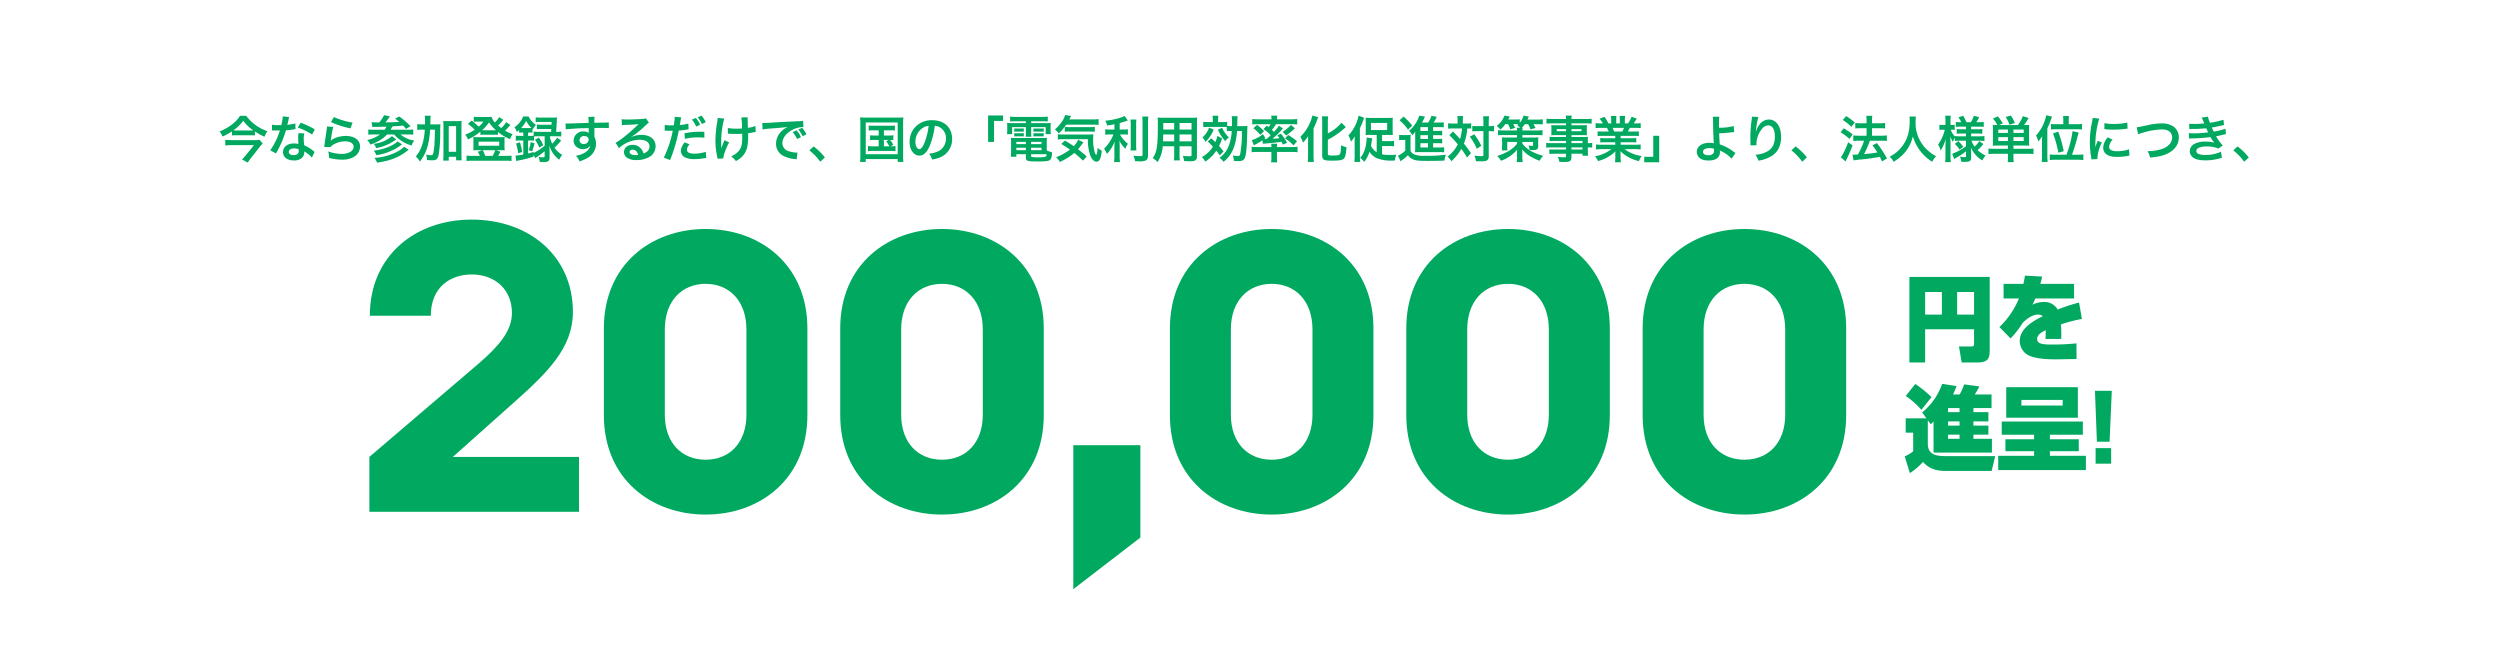 <svg xmlns="http://www.w3.org/2000/svg" width="1000" height="259" viewBox="0 0 1000 259">
  <g id="txt_present" transform="translate(-3302 -1895)">
    <rect id="長方形_5429" data-name="長方形 5429" width="1000" height="259" transform="translate(3302 1895)" fill="#fff" opacity="0"/>
    <g id="グループ_11262" data-name="グループ 11262" transform="translate(3064.065)">
      <path id="パス_12736" data-name="パス 12736" d="M91.92,0V-21.948H41.458l24.2-21.573C79.164-55.527,89.481-65.469,89.481-79.914c0-22.323-17.446-36.956-40.52-36.956-22.511,0-40.707,14.445-40.707,38.456H32.641c0-11.631,8.066-16.508,16.32-16.508,9.755,0,16.133,6.378,16.133,15.383,0,7.128-5.065,13.131-13.319,20.26L8.066-21.948V0Z" transform="translate(377.616 2099.709)" fill="#00a95f"/>
      <path id="パス_12737" data-name="パス 12737" d="M91.732-38.644v-34.7c0-25.512-18.947-39.769-40.707-39.769S10.318-98.861,10.318-73.348v34.7c0,25.512,18.947,39.769,40.707,39.769S91.732-13.131,91.732-38.644Zm-24.387-.188c0,11.255-6.753,18.009-16.32,18.009S34.7-27.576,34.7-38.831V-72.973c0-11.255,6.753-18.2,16.32-18.2s16.32,6.941,16.32,18.2Z" transform="translate(469.16 2099.709)" fill="#00a95f"/>
      <path id="パス_12738" data-name="パス 12738" d="M91.732-38.644v-34.7c0-25.512-18.947-39.769-40.707-39.769S10.318-98.861,10.318-73.348v34.7c0,25.512,18.947,39.769,40.707,39.769S91.732-13.131,91.732-38.644Zm-24.387-.188c0,11.255-6.753,18.009-16.32,18.009S34.7-27.576,34.7-38.831V-72.973c0-11.255,6.753-18.2,16.32-18.2s16.32,6.941,16.32,18.2Z" transform="translate(563.707 2099.709)" fill="#00a95f"/>
      <path id="パス_12739" data-name="パス 12739" d="M39.582,10.318V-26.638H12.756V30.953Z" transform="translate(654.501 2099.709)" fill="#00a95f"/>
      <path id="パス_12740" data-name="パス 12740" d="M91.732-38.644v-34.7c0-25.512-18.947-39.769-40.707-39.769S10.318-98.861,10.318-73.348v34.7c0,25.512,18.947,39.769,40.707,39.769S91.732-13.131,91.732-38.644Zm-24.387-.188c0,11.255-6.753,18.009-16.32,18.009S34.7-27.576,34.7-38.831V-72.973c0-11.255,6.753-18.2,16.32-18.2s16.32,6.941,16.32,18.2Z" transform="translate(695.583 2099.709)" fill="#00a95f"/>
      <path id="パス_12741" data-name="パス 12741" d="M91.732-38.644v-34.7c0-25.512-18.947-39.769-40.707-39.769S10.318-98.861,10.318-73.348v34.7c0,25.512,18.947,39.769,40.707,39.769S91.732-13.131,91.732-38.644Zm-24.387-.188c0,11.255-6.753,18.009-16.32,18.009S34.7-27.576,34.7-38.831V-72.973c0-11.255,6.753-18.2,16.32-18.2s16.32,6.941,16.32,18.2Z" transform="translate(790.13 2099.709)" fill="#00a95f"/>
      <path id="パス_12742" data-name="パス 12742" d="M91.732-38.644v-34.7c0-25.512-18.947-39.769-40.707-39.769S10.318-98.861,10.318-73.348v34.7c0,25.512,18.947,39.769,40.707,39.769S91.732-13.131,91.732-38.644Zm-24.387-.188c0,11.255-6.753,18.009-16.32,18.009S34.7-27.576,34.7-38.831V-72.973c0-11.255,6.753-18.2,16.32-18.2s16.32,6.941,16.32,18.2Z" transform="translate(884.676 2099.709)" fill="#00a95f"/>
      <path id="パス_12743" data-name="パス 12743" d="M28.305-4.07c0,.629,0,1.184-1.11,1.184H22.274l1.073,6.4h6.179c4.588,0,5.032-1.887,5.032-4.847V-30.71H2.442V3.515h6.29V-9.768H28.305ZM8.732-24.679h6.7v9.028h-6.7Zm12.8,0h6.771v9.028H21.534Zm27.121-6.549c-.185,1.258-.333,2.109-.592,3.293H40.108v5.846H46.25a32.973,32.973,0,0,1-7.807,11.433L42.92-6.105a36.917,36.917,0,0,0,4.847-6.253c.925-.888,3.367-3.293,6.179-3.293a2.993,2.993,0,0,1,1.887.629c-3.663,1.85-9.25,4.81-9.25,9.953A6.468,6.468,0,0,0,50.8.962c2.22.851,5.328,1.295,10.175,1.295.592,0,5.291-.074,8.325-.148l-.037-6.253a87.626,87.626,0,0,1-9.361.481c-3.774,0-6.364-.111-6.364-2.183,0-1.813,1.961-2.849,3.441-3.552-.037,2.294-.037,2.664-.111,3.478h6.29c.037-.555.037-1.11.037-1.887,0-.629,0-2.183-.148-3.922a62.8,62.8,0,0,1,8.4-2.183L70.3-20.461a67.185,67.185,0,0,0-8.547,2.812,6.04,6.04,0,0,0-5.7-3.034,10.186,10.186,0,0,0-4.44,1.11A15.221,15.221,0,0,0,52.8-22.089H68.3v-5.846H54.8a23.976,23.976,0,0,0,.74-2.923Z" transform="translate(999.254 2036.48)" fill="#00a95f"/>
      <path id="パス_12744" data-name="パス 12744" d="M12.1-4.44H35.446V-9.953h-7.4v-1.665H34.04v-3.626H28.046v-1.665H34.04v-3.7H28.046v-1.628H35.3v-5.439H28.564a26.041,26.041,0,0,0,1.85-3.256l-6.068-.777a23.863,23.863,0,0,1-1.813,4.033H19.906c.666-1.443,1.073-2.516,1.406-3.367l-5.772-.888A25.667,25.667,0,0,1,7.548-20.5l1.7,2.368H.962V-12.4h3v7.437a13.958,13.958,0,0,1-3.4,2.035l2.072,6.7A26.681,26.681,0,0,0,7.881-.7c1.258,1.332,3.4,3.589,8.843,3.589H35.335l1.443-5.92H16.835c-3.7,0-7.03-.592-7.03-4.958v-9.4l1.147,1.628c.444-.37.925-.851,1.147-1.073ZM22.5-16.909v1.665H17.908v-1.665Zm0-5.328v1.628H17.908v-1.628Zm0,10.619v1.665H17.908v-1.665ZM.962-27.084a32.746,32.746,0,0,1,6.29,5.55l4.033-5.106A48.461,48.461,0,0,0,4.81-31.894Zm38.406,15.5h12.95v1.813H40.848V-5h11.47v1.85H37.962v5.7H73.038v-5.7H58.645V-5H70.189V-9.768H58.645v-1.813H71.817v-5.291H39.368ZM41.181-30.6v12.21H69.819V-30.6Zm22.57,5.106v2.22h-16.5v-2.22Zm12.913-3.663.777,20.387H82.51L83.4-29.156Zm.259,22.94V0h6.216V-6.216Z" transform="translate(999.254 2080.473)" fill="#00a95f"/>
    </g>
    <path id="パス_13116" data-name="パス 13116" d="M-398.04-10.56a26.864,26.864,0,0,0,3.84,2.12,7.413,7.413,0,0,1,1.18-2.22,17.414,17.414,0,0,1-8.5-6.16H-404a11.777,11.777,0,0,1-2.94,3.24,19.258,19.258,0,0,1-5.24,3.02A7.194,7.194,0,0,1-411-8.52a25.338,25.338,0,0,0,3.78-2.06v1.62a16.307,16.307,0,0,1,1.86-.08h5.38a18.579,18.579,0,0,1,1.94.08Zm-7.44-.4a10.308,10.308,0,0,1-1.16-.04,17.539,17.539,0,0,0,3.94-3.82,16.823,16.823,0,0,0,4.02,3.84c-.3.02-.66.02-1.18.02Zm9.3,3.76a11.524,11.524,0,0,1-2.08.1h-9.12a24.938,24.938,0,0,1-2.5-.12v2.26c.86-.08,1.66-.12,2.48-.12h9l-3.28,4.04A16.479,16.479,0,0,1-403.2.62l2.28,1.28c.36-.56.74-1.08,1.28-1.78l3.84-4.9c.42-.48.74-.86.9-1Zm11.62-8.24.08-.36c.06-.2.08-.28.16-.52l-2.56-.26a19.508,19.508,0,0,1-.6,3.48c-.38.02-.74.02-1.02.02a13.887,13.887,0,0,1-2.7-.18v2.28c.26.02,1.64.04,1.84.04.32,0,.5,0,1.3-.02a27.306,27.306,0,0,1-3.84,7.92l2.3,1.28c.04-.08.1-.18.14-.28a40.472,40.472,0,0,0,3.84-8.98q1.59-.12,3.18-.36l.44-.08.2-.02-.06-2.3a18.853,18.853,0,0,1-3.2.56c.2-.82.32-1.3.42-1.76Zm10.48,4.06a31.621,31.621,0,0,0-5.64-2.68l-1.2,1.94a25.711,25.711,0,0,1,5.76,2.8Zm-.08,9.02-.16-.14a14.275,14.275,0,0,0-4-2.52,21.514,21.514,0,0,1-.18-2.76,7.311,7.311,0,0,1,.24-2l-2.32-.12a10.609,10.609,0,0,0-.16,2.02c0,.64.04,1.4.1,2.3a9.892,9.892,0,0,0-1.84-.18c-2.54,0-4.32,1.42-4.32,3.44,0,2.04,1.7,3.36,4.34,3.36a4.6,4.6,0,0,0,3.34-1.12,3.267,3.267,0,0,0,.84-2.1,3.746,3.746,0,0,0-.02-.42,11.908,11.908,0,0,1,3.04,2.48Zm-6.4-1.1a5.214,5.214,0,0,1,.06.68c0,1.12-.68,1.68-2.02,1.68-1.24,0-1.96-.48-1.96-1.3,0-.84.84-1.38,2.12-1.38A4.968,4.968,0,0,1-380.56-3.46ZM-367.6-14.3a35.834,35.834,0,0,0,7.8,2.5l.82-2.3a30.363,30.363,0,0,1-7.46-2.22Zm-1.6,1.76a9.525,9.525,0,0,1-.12,1.16c-.34,2.26-.46,3.1-.84,5.82q-.06.51-.12.9l-.04.3,2.52.08a3.874,3.874,0,0,1,.9-.86,9.053,9.053,0,0,1,4.98-1.46c2.08,0,3.36.82,3.36,2.14,0,1.7-1.96,2.88-4.76,2.88a16.146,16.146,0,0,1-5.38-1A9.521,9.521,0,0,1-368.4,0a18.3,18.3,0,0,0,5.1.7,8.64,8.64,0,0,0,5.28-1.36,4.87,4.87,0,0,0,2.06-3.86c0-2.58-2.24-4.24-5.7-4.24-2.36,0-4.86.78-6,1.9l-.04-.04.02-.1a4.686,4.686,0,0,0,.08-.48,39.854,39.854,0,0,1,.9-4.92Zm18.14.22a8.722,8.722,0,0,1,1.02-.06c1.64-.02,2.64-.04,4.6-.1a6.868,6.868,0,0,1-.68,1.24h-4.2a17.465,17.465,0,0,1-2.36-.12v2.1c.66-.06,1.5-.1,2.38-.1h2.3a13.349,13.349,0,0,1-5.14,2.24,5.2,5.2,0,0,1,1.28,1.78,15.442,15.442,0,0,0,6.72-4.02h2.78a14.3,14.3,0,0,0,7,4.42,5.329,5.329,0,0,1,1.1-1.96,11.213,11.213,0,0,1-5.54-2.46h2.76a22.785,22.785,0,0,1,2.34.1v-2.1a16.23,16.23,0,0,1-2.38.12h-6.68c.3-.52.46-.84.7-1.34,2.38-.14,3.08-.2,4.28-.34.1.12.2.22.3.32.26.3.54.6.9,1.02l1.78-1.08a30.947,30.947,0,0,0-4.5-3.9l-1.66.88c.8.6,1.04.78,1.68,1.28-1.52.12-2.68.16-5.56.22.48-.56,1.16-1.46,1.62-2.14a2.934,2.934,0,0,1,.2-.26l-2.36-.5a12.746,12.746,0,0,1-1.94,2.92c-1.34-.02-2.6-.06-3.04-.12Zm12.7,7.86a9.065,9.065,0,0,1-2,1.58A22.345,22.345,0,0,1-350.22,0a5.768,5.768,0,0,1,1.02,1.92c5.6-.82,8.94-2.18,12.66-5.18Zm-4.86-4.22a13.5,13.5,0,0,1-7.32,3.06,4.228,4.228,0,0,1,.98,1.72,19.3,19.3,0,0,0,5.16-1.7,27.275,27.275,0,0,0,2.9-1.78Zm2.24,2.08c-1.6,1.72-5.84,3.36-9.56,3.72a4.878,4.878,0,0,1,1.06,1.8A21.422,21.422,0,0,0-339.2-5.4Zm13.1-6.78.06-1.6v-.54a6.905,6.905,0,0,1,.12-1.32h-2.4a11.344,11.344,0,0,1,.12,2.22c0,.54,0,.74-.02,1.24h-.9a14.7,14.7,0,0,1-2.2-.12v2.34a14.022,14.022,0,0,1,2.02-.12h1c-.28,4.78-1.46,8.28-3.6,10.72a9.782,9.782,0,0,1,1.64,2.04c2.54-3.22,3.74-6.96,4.08-12.76h1.92c-.04,3-.04,3-.14,4.9a24.281,24.281,0,0,1-.52,4.56c-.18.62-.34.76-.9.76a10.307,10.307,0,0,1-1.96-.24A6.761,6.761,0,0,1-329.2.84a18.6,18.6,0,0,0,2.12.14c1.62,0,2.2-.52,2.56-2.28a52.346,52.346,0,0,0,.6-8.9c.02-2.34.04-2.6.1-3.26a21.922,21.922,0,0,1-2.24.08ZM-320.5-.42h2.94V1h2.26a16.782,16.782,0,0,1-.12-2.22V-12.68a15.854,15.854,0,0,1,.1-2.1,11.531,11.531,0,0,1-1.8.1h-3.8a12.009,12.009,0,0,1-1.8-.1,15.848,15.848,0,0,1,.1,2.1V-1.2a18.813,18.813,0,0,1-.12,2.3h2.24Zm0-12.26h2.94V-2.42h-2.94Zm24.46-.28a1.8,1.8,0,0,0,.18-.2l-1.66-1.12a11.211,11.211,0,0,1-1.98,2.36c-.48-.36-.8-.62-1.24-1a20.2,20.2,0,0,0,2.06-2.3l-1.66-1.1a10.279,10.279,0,0,1-1.68,2.16,4.928,4.928,0,0,1-1.34-2.26,11.174,11.174,0,0,1-1.72.08h-3.76a9,9,0,0,1-1.66-.1v2.02a8.9,8.9,0,0,1,1.22-.08h2.64a9.415,9.415,0,0,1-1.9,2.02,24.972,24.972,0,0,0-2.8-2.44l-1.48,1.32a18.352,18.352,0,0,1,2.68,2.34,17.947,17.947,0,0,1-3.76,1.98,6.807,6.807,0,0,1,1.08,1.9,21.882,21.882,0,0,0,4.98-3.1v1.3a7.537,7.537,0,0,1,1.26-.08h4.42a7.672,7.672,0,0,1,1.34.08v-1.18a19.559,19.559,0,0,0,4.84,2.9,6.525,6.525,0,0,1,1.04-2,19.738,19.738,0,0,1-3.04-1.42,22.713,22.713,0,0,0,1.76-1.86Zm-11.12,1.92a16.808,16.808,0,0,0,2.76-3.14,17.041,17.041,0,0,0,2.76,3.14h-5.52ZM-311.44-.8a12.717,12.717,0,0,1-1.94-.1V1.26a14.819,14.819,0,0,1,2.08-.1h13.84a14.647,14.647,0,0,1,2.08.1V-.9a13.008,13.008,0,0,1-1.96.1h-3.42l.08-.1.14-.26.38-.72a6.248,6.248,0,0,0,.32-.58l-1.66-.6h1.94a13.142,13.142,0,0,1,1.44.06,9.8,9.8,0,0,1-.08-1.46V-7a8.765,8.765,0,0,1,.08-1.34,11.315,11.315,0,0,1-1.56.08h-9.44a12.411,12.411,0,0,1-1.58-.08,9.947,9.947,0,0,1,.08,1.36v2.52A11.484,11.484,0,0,1-310.7-3a13.142,13.142,0,0,1,1.44-.06h2.14l-1.76.64a8.119,8.119,0,0,1,.82,1.62Zm5.54,0a18.584,18.584,0,0,0-1-2.26h5A13.174,13.174,0,0,1-302.92-.8Zm-2.66-5.68h8.24v1.62h-8.24Zm21.4,3.86a20.038,20.038,0,0,0,.96-3.2l-1.52-.5a14.941,14.941,0,0,1-.8,3.26Zm1.14-4.64a14.315,14.315,0,0,1,1.76,3.18l1.54-1.02a13.8,13.8,0,0,0-1.74-2.98Zm-4.66-2.86v1.34h-1.02a16.991,16.991,0,0,1-1.98-.1v2.04a16.36,16.36,0,0,1,1.96-.1h1.04v5.6a16.492,16.492,0,0,1-3.12.42l.3,2.2c.34-.1.54-.16.74-.2l.84-.16A40.411,40.411,0,0,0-286.56-.5v-.8l.64,1.42a2.859,2.859,0,0,1,.4-.28,31.051,31.051,0,0,0,3.38-2.48v1.9c0,.44-.14.52-.9.52a7.355,7.355,0,0,1-1.54-.2,6.143,6.143,0,0,1,.46,2.02c.74.06,1.3.08,1.78.08,1.6,0,2.18-.48,2.18-1.82V-2.7q-.06-1.5-.12-2.22A11.341,11.341,0,0,0-276.32.76a8.879,8.879,0,0,1,1.2-1.96,9.674,9.674,0,0,1-3.08-2.88,25.475,25.475,0,0,0,2.66-2.84l-1.64-1.16a9.569,9.569,0,0,1-1.94,2.4,9.767,9.767,0,0,1-.96-2.96h2.68a17.321,17.321,0,0,1,1.9.1v-1.98a12.371,12.371,0,0,1-1.92.12h-.12c.06-.76.16-2.48.24-3.84l.02-.76c.02-.34.04-.48.04-.62.02-.18.04-.3.06-.56a14.863,14.863,0,0,1-1.84.08h-4.7a13.764,13.764,0,0,1-2-.1v1.92a16.178,16.178,0,0,1,1.9-.08h4.48l-.04.78-.02.32h-4.04a10.467,10.467,0,0,1-1.82-.1v1.9a13.907,13.907,0,0,1,1.82-.08h3.96c-.02.3-.04.62-.08,1.14h-5.06a13.5,13.5,0,0,1-1.92-.12v1.66a9.221,9.221,0,0,1-1.42.08h-.8v-1.34h.58a6.9,6.9,0,0,1,1.18.06v-1.5l.16.14a9.427,9.427,0,0,1,1.22-1.78,7.829,7.829,0,0,1-2.92-3.36h-2.2a9.326,9.326,0,0,1-3.46,4.32,6.177,6.177,0,0,1,.92,1.9c.46-.38.58-.48.92-.78v1.06a11.365,11.365,0,0,1,1.18-.06Zm8.54,1.48v3.8a20.912,20.912,0,0,1-4.44,2.9v-.42c-1.04.32-1.46.44-2.18.62v-5.2h.8a8.6,8.6,0,0,1,1.56.1V-8.56a14.2,14.2,0,0,1,1.78-.08Zm-9.4-3.28a13.244,13.244,0,0,0,2-2.84,12.71,12.71,0,0,0,2.12,2.82c-.26.02-.38.02-.74.02h-3.38Zm.4,9.58a22.925,22.925,0,0,0-.88-3.88l-1.56.48a20.781,20.781,0,0,1,.84,3.9Zm26.66-7.62a3.3,3.3,0,0,0-2.08-.6,3.682,3.682,0,0,0-3.98,3.64,3.173,3.173,0,0,0,1.38,2.7,3.686,3.686,0,0,0,2.32.72,3.3,3.3,0,0,0,2.94-1.42c-.32,1.98-2.46,3.52-5.72,4.08a6.875,6.875,0,0,1,1.42,2.26,15.093,15.093,0,0,0,3.46-1.54,6.416,6.416,0,0,0,3.14-5.5,6.086,6.086,0,0,0-.64-2.82v-3.5c1.58-.04,1.96-.04,2.46-.04,1.56,0,2.58.04,3.32.1l-.02-2.3c-.7.08-1.18.1-5.78.14a16.125,16.125,0,0,1,.1-2.38l-2.52.02a5.793,5.793,0,0,1,.1,1.16c.02.72.02,1.14.02,1.26-2.22.06-3.14.1-4.84.14-2.8.1-2.8.1-3.4.1a8.364,8.364,0,0,1-.98-.04l.08,2.38a8.722,8.722,0,0,1,.98-.12q.87-.06,1.8-.12c1.58-.12,2.26-.16,3.56-.2,1.26-.02,2.22-.04,2.84-.06v.94c0,.16,0,.4.02.76v.12Zm-1.78,1.24c1.02,0,1.72.56,1.72,1.38a1.822,1.822,0,0,1-1.96,1.8,1.574,1.574,0,0,1-1.7-1.56A1.756,1.756,0,0,1-266.26-8.72Zm18.64.42a9.006,9.006,0,0,0,1.12-.74,39.741,39.741,0,0,0,5.04-4.22,4.151,4.151,0,0,1,1.04-.82l-1.24-1.76a2.947,2.947,0,0,1-1.24.26c-2.04.14-4.28.24-6.08.24a14.815,14.815,0,0,1-2.36-.12l.1,2.4c.38-.06.48-.06.96-.1,3.56-.14,4.16-.18,5.66-.34l.02.02-.36.36c-3.1,3.04-6.98,6.18-8.8,7.08l1.36,2.16a12.323,12.323,0,0,1,8.24-3.36c2.46,0,3.96,1,3.96,2.68a2.664,2.664,0,0,1-1.02,2.08,4.461,4.461,0,0,1-1.36.72,5.379,5.379,0,0,0-.92-1.8,4.3,4.3,0,0,0-3.46-1.64c-2,0-3.44,1.2-3.44,2.86a2.774,2.774,0,0,0,1.1,2.22,6.425,6.425,0,0,0,3.98,1A10.268,10.268,0,0,0-240.6-.18a4.936,4.936,0,0,0,2.84-4.5c0-2.74-2.22-4.5-5.62-4.5a9.822,9.822,0,0,0-4.2.92Zm2.88,7.12a6.74,6.74,0,0,1-1.04.08c-1.5,0-2.38-.46-2.38-1.24,0-.58.46-.94,1.18-.94C-245.86-3.28-245.1-2.56-244.74-1.18ZM-231.36-13a14.216,14.216,0,0,1-2.74-.18l-.04,2.32a3.111,3.111,0,0,1,.4-.02c.14,0,.48.02.78.04.32.02.52.02.62.02l.92-.02h.52A43.017,43.017,0,0,1-234.48-.1l2.52.98a64.578,64.578,0,0,0,3.48-11.8,30.6,30.6,0,0,0,3.28-.4l.46-.08.18-.04-.1-2.28a19.668,19.668,0,0,1-3.42.6c.08-.42.1-.5.2-1.16.06-.38.12-.74.2-1.12a5.749,5.749,0,0,1,.18-.8l-2.64-.22a3.111,3.111,0,0,1,.02.4A21.984,21.984,0,0,1-230.5-13Zm13.08,2.58c-1.3-.02-1.42-.02-1.98-.02a26.693,26.693,0,0,0-5.96.64l.18,2.2a21.691,21.691,0,0,1,5.28-.58,20.82,20.82,0,0,1,2.52.14Zm-7.88,4.2c-1.1,1.52-1.48,2.4-1.48,3.46A2.89,2.89,0,0,0-226.22-.3a8.121,8.121,0,0,0,4.02.8,22.915,22.915,0,0,0,3.72-.32c.52-.08.62-.1.98-.14l-.18-2.46a14.588,14.588,0,0,1-4.54.74c-2,0-3-.52-3-1.54,0-.7.22-1.18,1.04-2.2Zm2.92-9.08a12.058,12.058,0,0,1,1.72,2.78l1.58-.72a10.766,10.766,0,0,0-1.72-2.72Zm5.54,1.04a10.919,10.919,0,0,0-1.7-2.62l-1.5.64a14.071,14.071,0,0,1,1.66,2.7Zm8.84,4.62h.66c1.22.06,1.58.08,2.36.08,1.04,0,2-.02,2.72-.08.02.52.02.8.02,1.28,0,2.94-.36,4.34-1.4,5.6a8.241,8.241,0,0,1-3.06,2.18,7.464,7.464,0,0,1,1.92,1.88,11.1,11.1,0,0,0,2.36-1.68,7.766,7.766,0,0,0,2.16-3.9,21.17,21.17,0,0,0,.38-4.56c0-.32,0-.56-.02-1a17.349,17.349,0,0,0,1.94-.34c.68-.14.8-.16,1.12-.2l-.14-2.38a11.44,11.44,0,0,1-3,.76c-.04-1.3-.06-2.04-.06-2.18-.04-1.1-.04-1.1-.04-1.36a4.234,4.234,0,0,1,.04-.68l-2.56.04a30.718,30.718,0,0,1,.28,4.42c-1.1.08-1.34.08-2.12.08a17.685,17.685,0,0,1-3.56-.26Zm-1.3,2.58a24,24,0,0,0-1.32,3.3v-.76c-.02-.14-.04-1.76-.04-2.16a34.761,34.761,0,0,1,1.22-9.02l-2.64-.26a9.523,9.523,0,0,1-.14,1.48,42.987,42.987,0,0,0-.74,7.58,28.653,28.653,0,0,0,.72,6.5,5.8,5.8,0,0,1,.14.76l2.3-.12c0-1.2,1.04-4.14,2.3-6.42Zm15.2-4.28a25.1,25.1,0,0,1,3.32-.4c3.88-.28,5.12-.4,6.74-.64a8.844,8.844,0,0,0-2.78,2.02,6.964,6.964,0,0,0-1.9,4.7,5.314,5.314,0,0,0,2.86,4.82A11.926,11.926,0,0,0-182.04.48c.38.06.42.06.68.12l.36-2.72c-.2.02-.36.02-.4.02a11.832,11.832,0,0,1-2.98-.52,3.353,3.353,0,0,1-2.66-3.26c0-2.02,1.5-4.02,4.04-5.34a8.944,8.944,0,0,1,3.96-1.08,3.572,3.572,0,0,1,.42.02l-.14-2.54a13.315,13.315,0,0,1-2.3.18c-4.72.22-8.04.4-9.98.52-2.9.18-2.9.18-3.34.18-.22,0-.36,0-.72-.02Zm12.04,1.08a13.254,13.254,0,0,1,1.78,2.74l1.52-.8a10.726,10.726,0,0,0-1.78-2.7Zm5.5.82a11.061,11.061,0,0,0-1.76-2.58l-1.46.72a13.852,13.852,0,0,1,1.72,2.66ZM-176.24-3a22.077,22.077,0,0,1,4.34,4.56l1.86-1.74a25.258,25.258,0,0,0-4.5-4.4Zm27.72-8.02v2.08h-1.72a9.47,9.47,0,0,1-1.72-.1v1.98a9.882,9.882,0,0,1,1.72-.1h1.72v2.54h-2.4a10.19,10.19,0,0,1-1.9-.12v2.08a12.147,12.147,0,0,1,1.9-.1h7.24a12.992,12.992,0,0,1,1.88.1V-4.74a10.509,10.509,0,0,1-1.96.12l1.08-.6a9.49,9.49,0,0,0-1.26-1.94,10.1,10.1,0,0,1,1.28.1V-9.04a9.336,9.336,0,0,1-1.72.1h-2.06v-2.08h2.54a11.742,11.742,0,0,1,1.86.1v-2.02a11,11,0,0,1-1.86.1h-6.8a10.9,10.9,0,0,1-1.82-.1v2.02a11.5,11.5,0,0,1,1.82-.1Zm2.08,3.86h1.96l-1.06.54a10.16,10.16,0,0,1,1.26,2h-2.16Zm-9.42,6.18a18.939,18.939,0,0,1-.12,2.6h2.28V.48h12.78V1.62h2.28a16.135,16.135,0,0,1-.12-2.58V-13.8a20.608,20.608,0,0,1,.12-2.4,20.545,20.545,0,0,1-2.36.1h-12.62a18.721,18.721,0,0,1-2.36-.1,23.916,23.916,0,0,1,.12,2.42Zm2.16-13.18h12.78v12.7H-153.7Zm27.6,1.34a4.264,4.264,0,0,1,1.94.56,4.943,4.943,0,0,1,2.54,4.48,5.617,5.617,0,0,1-2.78,5,10.864,10.864,0,0,1-3.98,1.1A6.526,6.526,0,0,1-127.16.66a12.939,12.939,0,0,0,3-.78,7.71,7.71,0,0,0,5-7.52c0-4.48-3.14-7.42-7.92-7.42a8.978,8.978,0,0,0-6.88,2.8,8.591,8.591,0,0,0-2.2,5.82c0,3.24,1.64,5.54,3.92,5.54,1.64,0,2.92-1.18,4.06-3.76A28.933,28.933,0,0,0-126.1-12.82Zm-2.44.02a27.431,27.431,0,0,1-1.66,6.76c-.72,1.72-1.4,2.56-2.06,2.56-.88,0-1.58-1.3-1.58-2.94a6.641,6.641,0,0,1,2.72-5.4A5.091,5.091,0,0,1-128.54-12.8Zm26.16,6.42v-8.4h3.6v-2.18h-5.98V-6.38Zm12.74-8.26v.76h-5.08a22.6,22.6,0,0,1-2.46-.08,12.806,12.806,0,0,1,.08,1.64v1.26a7.691,7.691,0,0,1-.12,1.58h2.08V-12.3h5.5v1.98a12.5,12.5,0,0,1-.1,1.88h2.32a11.265,11.265,0,0,1-.1-1.88V-12.3h5.8v2.82h2.08a7.467,7.467,0,0,1-.12-1.58v-1.26a12.223,12.223,0,0,1,.08-1.64,22.837,22.837,0,0,1-2.46.08h-5.38v-.76h4.58a20.567,20.567,0,0,1,2.06.08V-16.5a18.223,18.223,0,0,1-2.24.12H-93.68a20.146,20.146,0,0,1-2.28-.12v1.94c.74-.06,1.22-.08,2.1-.08Zm8.34,8.56a16.282,16.282,0,0,1,.08-1.94,17.045,17.045,0,0,1-1.98.08H-93.74a16.179,16.179,0,0,1-1.9-.08,18.421,18.421,0,0,1,.08,1.92v3.68a15.265,15.265,0,0,1-.12,1.98h2.22V-1.46h3.82V-.1c0,1.34.58,1.54,4.52,1.54,3.42,0,4.54-.14,5.14-.64.52-.44.74-1.28.8-3.02a7.413,7.413,0,0,1-2.12-.8Zm-6.26,4.62h6.2c-.08.68-.16.86-.4.98a9.366,9.366,0,0,1-2.84.26,8.841,8.841,0,0,1-2.82-.22c-.1-.04-.14-.14-.14-.3ZM-89.64-6.4v.92h-3.82V-6.4Zm2.08,0h4.16v.92h-4.16Zm-2.08,2.34v1h-3.82v-1Zm2.08,0h4.16v1h-4.16Zm-6.74-6.38a7.472,7.472,0,0,1,1.04-.06h1.76a6.784,6.784,0,0,1,1.02.06v-1.34a6.6,6.6,0,0,1-1.02.06h-1.76a4.878,4.878,0,0,1-1.04-.06Zm0,1.88a7.676,7.676,0,0,1,1.04-.06h1.76a6.428,6.428,0,0,1,1.02.06V-9.9a6.428,6.428,0,0,1-1.02.06h-1.76A4.878,4.878,0,0,1-94.3-9.9Zm7.68-1.88a7.472,7.472,0,0,1,1.04-.06h2.04a6.784,6.784,0,0,1,1.02.06v-1.34a6.428,6.428,0,0,1-1.02.06h-2.04a4.878,4.878,0,0,1-1.04-.06Zm0,1.88a7.472,7.472,0,0,1,1.04-.06h2.04a6.428,6.428,0,0,1,1.02.06V-9.9a6.428,6.428,0,0,1-1.02.06h-2.04a4.878,4.878,0,0,1-1.04-.06Zm23.56-4.72a20.8,20.8,0,0,1,2.5.12v-2.36a16.19,16.19,0,0,1-2.5.14h-9.22l.36-.72c.16-.3.2-.4.34-.68l-2.4-.36c-.28,1.58-2,4-4.06,5.78A9.591,9.591,0,0,1-76.48-9.8a19.608,19.608,0,0,0,2.98-3.48ZM-65.3-.54c-1.08-.98-2.3-1.98-3.48-2.9a16.686,16.686,0,0,0,1.3-1.66c.42-.56.66-.88.86-1.12l-2.14-1.02A7.594,7.594,0,0,1-70.5-4.68,41.033,41.033,0,0,0-74.04-6.9L-75.5-5.56c1.44.86,2.32,1.44,3.48,2.28A23.715,23.715,0,0,1-77.56-.24a7.94,7.94,0,0,1,1.5,1.88,24.83,24.83,0,0,0,5.78-3.6A43.012,43.012,0,0,1-66.8,1.12Zm.46-6.92a18.4,18.4,0,0,0,.92,6.44c.56,1.52,1.58,2.56,2.48,2.56,1.22,0,1.84-1.26,2.16-4.4A5.961,5.961,0,0,1-61-4.06a6.882,6.882,0,0,1-.48,2.96,2.675,2.675,0,0,1-.68-1.3,18.963,18.963,0,0,1-.58-5.18,13.994,13.994,0,0,1,.1-1.84,20.484,20.484,0,0,1-2.34.08H-75.14a9.882,9.882,0,0,1-1.72-.1v2.1a16.872,16.872,0,0,1,2.3-.12Zm-9.24-2.98a16.619,16.619,0,0,1,1.9-.08h7.98a14.925,14.925,0,0,1,2.12.1V-12.4a16.739,16.739,0,0,1-2.12.1h-8.38a12.6,12.6,0,0,1-1.5-.08Zm19.86-.9h-1.8a9.354,9.354,0,0,1-1.88-.12v2.22a11.964,11.964,0,0,1,1.84-.12h1.44a16.452,16.452,0,0,1-3.74,5.68,11.842,11.842,0,0,1,1.12,2.1,13.552,13.552,0,0,0,3.1-5.02c-.06.68-.1,1.6-.1,2.4V-.86a17.305,17.305,0,0,1-.14,2.54H-52a16.632,16.632,0,0,1-.12-2.54V-4.34c0-1.02-.04-1.84-.1-2.52a11.327,11.327,0,0,0,2.34,3.2,9.554,9.554,0,0,1,1.06-1.96,12.324,12.324,0,0,1-3.2-3.74h1.46a10.457,10.457,0,0,1,1.72.1v-2.18a9.8,9.8,0,0,1-1.68.1h-1.6v-2.58c.94-.26,1.46-.42,3.24-1.02l-1.3-1.84c-1.32.82-4.72,1.66-7.7,1.92a8.564,8.564,0,0,1,.74,1.92c1.14-.16,1.66-.26,2.92-.5Zm6.4-3.98a15.662,15.662,0,0,1,.12,2.42v7.6a15.342,15.342,0,0,1-.1,2.34h2.36a16.669,16.669,0,0,1-.1-2.38V-12.9a15.207,15.207,0,0,1,.12-2.42Zm4.72-1.2c.08.88.12,1.72.12,2.72V-1.3c0,.5-.16.6-1.02.6a21.411,21.411,0,0,1-2.64-.18,8.645,8.645,0,0,1,.68,2.22c.64.04.92.04,1.48.04a6.111,6.111,0,0,0,2.78-.34c.64-.34.9-.92.9-1.98V-13.8a20.915,20.915,0,0,1,.14-2.72ZM-30.32-4.64v3.3a13.941,13.941,0,0,1-.12,2.36h2.36a17.562,17.562,0,0,1-.1-2.38V-4.64h4.8v3.5c0,.42-.16.5-.98.5-.7,0-1.5-.06-2.52-.16a9.418,9.418,0,0,1,.54,2.08c.6.04,1.58.08,2.24.08,2.3,0,2.88-.42,2.88-2.08V-13.86c0-1.08.02-1.58.08-2.26a22.241,22.241,0,0,1-2.3.08H-34.66c-1.06,0-1.6-.02-2.28-.08.06.82.08,1.38.08,2.76,0,8.64-.36,11.02-2.04,13.46a12.124,12.124,0,0,1,1.96,1.58A13.891,13.891,0,0,0-34.9-4.64Zm0-1.98h-4.46l.02-1.48.04-1.26h4.4Zm2.14,0V-9.36h4.8v2.74Zm-2.14-4.7H-34.7l.02-.56v-2.06h4.36Zm2.14,0v-2.62h4.8v2.62Zm20.86.58A18.586,18.586,0,0,1-8.68-4.36,10.148,10.148,0,0,1-12.22,0a5.444,5.444,0,0,1,1.64,1.6c3.36-2.72,4.98-6.42,5.4-12.34h1.94A47.7,47.7,0,0,1-3.82-2.1C-4.02-.88-4.16-.72-4.96-.72A14.437,14.437,0,0,1-6.88-.94a7.287,7.287,0,0,1,.44,2.16,18.519,18.519,0,0,0,1.9.08c1.6,0,2.26-.46,2.64-1.78.48-1.74.7-4.6.8-9.94.02-1.14.04-1.9.1-2.36a14.875,14.875,0,0,1-2.04.08H-5.1c.02-.32.02-.74.04-2.2a13.5,13.5,0,0,1,.1-1.76H-7.32a8.8,8.8,0,0,1,.12,1.72c0,.8,0,1.4-.04,2.24h-.38a13.144,13.144,0,0,1-1.5-.06v-1.66a12.5,12.5,0,0,1-1.98.1h-1.66v-.86a10.732,10.732,0,0,1,.1-1.66h-2.32a9.973,9.973,0,0,1,.1,1.66v.86h-1.86a13.007,13.007,0,0,1-1.96-.1v2.14a14.61,14.61,0,0,1,1.88-.1h5.94c.74,0,1.28.02,1.6.04v1.68a10.131,10.131,0,0,1,1.64-.08Zm-9.6,4.18a22.938,22.938,0,0,1,2.08,2.1,12.071,12.071,0,0,1-4.4,4.14A8.006,8.006,0,0,1-17.88,1.5a15.488,15.488,0,0,0,4.4-4.36c.48.58.72.9,1.4,1.86l1.52-1.58c-.84-1.04-1.16-1.44-1.82-2.18a17.343,17.343,0,0,0,1.22-3.02l-1.9-1a10.91,10.91,0,0,1-.8,2.48c-.6-.58-.88-.84-1.64-1.5Zm.54-5.52a8.807,8.807,0,0,1-2.66,3.92,5.131,5.131,0,0,1,1.22,1.78,13.836,13.836,0,0,0,3.3-4.94Zm3.54.84A16.331,16.331,0,0,0-9.9-6.7,7.154,7.154,0,0,1-8.44-8.16a12.151,12.151,0,0,1-2.72-3.88ZM5.4-11.5A16.267,16.267,0,0,1,8.28-9.04c-.56.54-.98.92-1.66,1.48-.46.02-.64.02-.7.02H5.68l.48-.38-1-1.56A12.106,12.106,0,0,1,.74-7.12l.8,2.08A22.108,22.108,0,0,0,4.96-7.02l.2,1.38c.26-.02.58-.06.98-.08,2.66-.22,4.66-.44,6.46-.72.16.32.24.52.52,1.14L14.84-6a21.762,21.762,0,0,0-2.46-3.66l-1.46.62c.44.56.58.76.86,1.18A26.591,26.591,0,0,1,9-7.66a31.444,31.444,0,0,0,4.18-4.12l-1.6-1.06a22.63,22.63,0,0,1-2,2.48,7.924,7.924,0,0,0-.82-.82,14.784,14.784,0,0,0,1.62-2.28H16.8a15.712,15.712,0,0,1,2.08.1v-2.18a18.432,18.432,0,0,1-2.38.12H10.8v-.22a6.21,6.21,0,0,1,.12-1.24H8.48a6.268,6.268,0,0,1,.12,1.26v.2H3.26A18.517,18.517,0,0,1,.9-15.54v2.18a15.575,15.575,0,0,1,2.06-.1H8.2a7.34,7.34,0,0,1-.74,1.16c-.3-.24-.36-.28-.76-.58ZM8.56-2.36V-.14A11.964,11.964,0,0,1,8.42,1.8h2.5a11.474,11.474,0,0,1-.14-1.94V-2.36h5.9a20.24,20.24,0,0,1,2.34.12v-2.2a15.035,15.035,0,0,1-2.06.12H10.78v-.16a6.406,6.406,0,0,1,.08-1.18H8.48a6.136,6.136,0,0,1,.08,1.18v.16H2.8A15.288,15.288,0,0,1,.66-4.44v2.2A18.157,18.157,0,0,1,3-2.36Zm-7.24-9.5A13.621,13.621,0,0,1,4.12-9.2l1.5-1.48a20.118,20.118,0,0,0-2.78-2.5Zm15.06-1.32a14.733,14.733,0,0,1-3.3,2.76l1.38,1.46a23.986,23.986,0,0,0,3.5-2.88Zm-2.34,5.4A16.879,16.879,0,0,1,17.4-4.96l1.42-1.66a23.487,23.487,0,0,0-3.56-2.54Zm17.1.52a30.642,30.642,0,0,0,6.76-4.68c.22-.18.28-.24.44-.36L36.6-14.06a17.762,17.762,0,0,1-5.46,4.3v-4.46a18.565,18.565,0,0,1,.12-2.4h-2.5a18.78,18.78,0,0,1,.12,2.4V-1.04c0,1.82.6,2.16,3.82,2.16,3.28,0,4.36-.22,4.98-.96.48-.62.76-1.94.92-4.42a9.5,9.5,0,0,1-2.16-.78c-.1,2.42-.22,3.2-.56,3.66-.26.32-.96.44-2.76.44-1.64,0-1.98-.12-1.98-.66ZM23.22-.98c0,.96-.04,1.72-.12,2.6h2.46a22.2,22.2,0,0,1-.14-2.56V-11.68c.82-1.86,1.02-2.34,1.44-3.48a11.349,11.349,0,0,1,.44-1.1l-2.34-.68a17.661,17.661,0,0,1-4.82,8.52A10.028,10.028,0,0,1,21.2-6.06a21.413,21.413,0,0,0,2.06-2.6c-.04,1.34-.04,1.54-.04,2.24ZM50.68-2.24a6.44,6.44,0,0,1-2.3-2.56c.06-.28.1-.56.14-.82.16-.92.18-1.1.22-1.3l.08-.52a2.981,2.981,0,0,1,.08-.36l-2.24-.34v.3a17.547,17.547,0,0,1-.46,3.5A10.084,10.084,0,0,1,44.08.04,8.776,8.776,0,0,1,45.72,1.6a12.644,12.644,0,0,0,2.06-4.04A7.1,7.1,0,0,0,50.52.04,14.491,14.491,0,0,0,56.5,1.1c.32,0,.34,0,1.46-.04a10.9,10.9,0,0,1,.54-2.32c-1.2.08-1.64.1-2.38.1a17.542,17.542,0,0,1-3.3-.24V-4.72h2.9a12.3,12.3,0,0,1,1.9.1V-6.8a12.622,12.622,0,0,1-1.9.1h-2.9V-9.18h2.34c.88,0,1.48.02,1.98.06a16.084,16.084,0,0,1-.08-1.8v-3.3a14.256,14.256,0,0,1,.08-1.84,15.846,15.846,0,0,1-2.2.1H48.4a15.878,15.878,0,0,1-2.18-.1,13.626,13.626,0,0,1,.08,1.7v3.44a15.559,15.559,0,0,1-.08,1.82,16.519,16.519,0,0,1,2.02-.08h2.44Zm-2.3-11.74h6.48v2.86H48.38ZM41.86-.7a16.914,16.914,0,0,1-.12,2.34H44.1a16.819,16.819,0,0,1-.14-2.32V-11.84a30.12,30.12,0,0,0,1.68-4.2l-2.2-.84a16.584,16.584,0,0,1-4.06,7.92,9.894,9.894,0,0,1,1,2.48,12.962,12.962,0,0,0,1.54-2.16c-.04,1.06-.06,1.54-.06,2.24ZM73.24-5.86h1.64c1.1,0,1.44.02,2,.06V-7.66a14.936,14.936,0,0,1-2,.08H73.24V-9.06h1.64c1.1,0,1.44.02,2,.06v-1.86a14.936,14.936,0,0,1-2,.08H73.24v-1.5h2.58a13.083,13.083,0,0,1,1.68.08v-2.02a16.738,16.738,0,0,1-1.98.1H73.44a12.614,12.614,0,0,0,.84-1.42L74.5-16l.12-.2.12-.22-2.16-.38a12.023,12.023,0,0,1-1.3,2.68h-2.5c.08-.14.14-.26.22-.38.14-.24.26-.48.38-.72a7.078,7.078,0,0,0,.32-.68l.16-.3.14-.3-2.28-.38a13.471,13.471,0,0,1-4.06,6.08,7.131,7.131,0,0,1,1.26,1.76,8.934,8.934,0,0,0,1.2-1.46c-.04.5-.04.72-.04,1.18v5.08A17.825,17.825,0,0,1,66-2.22a14.71,14.71,0,0,1,1.82-.08h7.86a13.632,13.632,0,0,1,1.98.1V-4.26a12.613,12.613,0,0,1-2.02.1h-2.4Zm-2.04,0v1.7H68.16v-1.7Zm0-1.72H68.16V-9.06H71.2Zm0-3.2H68.16v-1.5H71.2ZM59.82-15.02a19.5,19.5,0,0,1,3.4,3.74l1.66-1.62a24.9,24.9,0,0,0-3.46-3.62Zm-.16,7.96a7.373,7.373,0,0,1,1.36-.1H62.1v4.3A11.018,11.018,0,0,1,59.22-.88l1,2.28a7.683,7.683,0,0,1,.64-.52,18.935,18.935,0,0,0,2.32-1.94A4.76,4.76,0,0,0,65.66.78c1.02.34,2.34.44,5.36.44,2.44,0,5-.04,6.76-.12a8.538,8.538,0,0,1,.6-2.36,58.586,58.586,0,0,1-8.36.44,10.534,10.534,0,0,1-4.38-.58A2.769,2.769,0,0,1,64.2-2.86V-7.04a15.352,15.352,0,0,1,.1-2.18,9.05,9.05,0,0,1-1.54.1h-1.5a9.22,9.22,0,0,1-1.6-.1Zm23.38-6.66H81.22a14.408,14.408,0,0,1-1.98-.12v2.18a13.037,13.037,0,0,1,1.86-.1h3.7a19.842,19.842,0,0,1-.78,4.24c-.68-.78-1.12-1.3-1.26-1.42-.38-.4-.76-.8-1.14-1.18l-.42-.44L79.74-9.08A42.143,42.143,0,0,1,83.12-5.4a14.016,14.016,0,0,1-4.1,4.9,7.227,7.227,0,0,1,1.52,1.86,20.2,20.2,0,0,0,3.98-4.94,28.6,28.6,0,0,1,2.3,3.46L88.4-1.88c-1.38-1.94-1.54-2.18-2.84-3.82a20.41,20.41,0,0,0,1.36-6.06,15.189,15.189,0,0,1,1.56.06v-2.14a10.681,10.681,0,0,1-1.92.12H85.14v-1.12a12.165,12.165,0,0,1,.12-1.88H82.92a9.592,9.592,0,0,1,.12,1.88Zm10.32,3.04v9.54c0,.4-.12.46-1.14.46A20.564,20.564,0,0,1,89.74-.9a6.363,6.363,0,0,1,.62,2.22c.8.04,1.48.06,2.36.06,1.28,0,2-.2,2.4-.64.3-.36.38-.7.38-1.76v-9.66h.26a11.4,11.4,0,0,1,1.4.06l.24.04.22.02V-12.8a11.468,11.468,0,0,1-1.88.12H95.5v-1.58a18.011,18.011,0,0,1,.12-2.38H93.24a16.419,16.419,0,0,1,.12,2.38v1.58H90.82a12.147,12.147,0,0,1-1.9-.1v2.2a12.462,12.462,0,0,1,1.9-.1ZM87.92-8.46A19.054,19.054,0,0,1,90.7-3.62l1.82-1.2A25.351,25.351,0,0,0,89.7-9.44Zm15.3-5.02a16.356,16.356,0,0,1,.9,2.06l1.96-.56c-.26-.54-.4-.8-.8-1.5h1.16c.14,0,.28,0,.9.04a5.056,5.056,0,0,1-.44.38,6.831,6.831,0,0,1,1.14,1.02H106.7a6.618,6.618,0,0,1,.1,1.08h-5.46a12.789,12.789,0,0,1-2.12-.14v2.08c.66-.06,1.3-.1,2.12-.1h5.46v1h-4.3a14.539,14.539,0,0,1-1.74-.08,13.5,13.5,0,0,1,.08,1.62v1.76a15.389,15.389,0,0,1-.1,1.84h2.24a10.825,10.825,0,0,1-.08-1.62V-6.36h3.9v.72c-1.58,2.1-4.3,3.78-7.96,4.88a7.632,7.632,0,0,1,1.54,1.92,14.716,14.716,0,0,0,6.48-4.44c-.04.44-.06,1.08-.06,1.4l.02,1.46v.2a9.482,9.482,0,0,1-.16,1.9h2.44a10.782,10.782,0,0,1-.16-2.08l-.02-1.52c0-.44-.02-.76-.04-1.46a11.469,11.469,0,0,0,3.08,2.7,20.952,20.952,0,0,0,3.9,1.84A8.524,8.524,0,0,1,117.3-.82a20.692,20.692,0,0,1-4.4-1.64,13.134,13.134,0,0,1-3.94-3.18v-.72h4.28V-5.2c0,.3-.12.38-.56.38a7.4,7.4,0,0,1-1.26-.12,5.94,5.94,0,0,1,.4,1.74c.64.04.98.06,1.4.06a3.2,3.2,0,0,0,1.48-.22,1.343,1.343,0,0,0,.58-1.3V-6.54a12.552,12.552,0,0,1,.08-1.66c-.28.04-.9.06-1.86.08h-4.54v-1h5.9a15.77,15.77,0,0,1,2.14.1V-11.1a11.826,11.826,0,0,1-2.14.14h-5.9a6.39,6.39,0,0,1,.1-1.08h-.3a10.566,10.566,0,0,0,1.16-1.42h1.32a11.434,11.434,0,0,1,.96,2.06l2.02-.54a14.738,14.738,0,0,0-.84-1.52h1.64a15.488,15.488,0,0,1,2.1.1v-2.06c-.56.06-1.5.12-2.2.12h-3.94c.14-.32.32-.72.58-1.22l-2.14-.38a6.882,6.882,0,0,1-1.52,2.86v-1.4a13.212,13.212,0,0,1-1.94.12h-2.68c.34-.64.56-1.04.64-1.2l-2.14-.38a8.452,8.452,0,0,1-3.08,4.08,10.731,10.731,0,0,1,1.42,1.5,10.849,10.849,0,0,0,2.02-2.16Zm23.2,7.6h-5.78a13.721,13.721,0,0,1-2.16-.1v1.9a14.818,14.818,0,0,1,2.2-.1h5.74v.86h-4.78a13.946,13.946,0,0,1-1.9-.08v1.86a13.3,13.3,0,0,1,1.98-.1h4.7v.96c0,.38-.14.46-.78.46A22.374,22.374,0,0,1,123.1-.4a5.825,5.825,0,0,1,.62,1.98c.66.06,1.4.08,1.92.08,2.44,0,2.94-.38,2.94-2.18V-1.64H133v.78h2.24a15.037,15.037,0,0,1-.1-2.16V-4.18a11.883,11.883,0,0,1,1.74.1v-1.9a11.112,11.112,0,0,1-1.74.1v-.7a13.368,13.368,0,0,1,.06-1.82c-.52.04-.98.06-2.14.06h-4.48V-9.1h4.6c.64,0,1.2.02,1.6.06a12.64,12.64,0,0,1-.06-1.34V-11.7a13.617,13.617,0,0,1,.06-1.4c-.48.04-.92.06-1.68.06h-4.52v-.76h5.74a19.286,19.286,0,0,1,2.34.12v-1.98a18.76,18.76,0,0,1-2.46.12h-5.62a5.65,5.65,0,0,1,.14-1.36H126.3a7.573,7.573,0,0,1,.12,1.36h-5.36a18.552,18.552,0,0,1-2.46-.12v1.98a19.519,19.519,0,0,1,2.34-.12h5.48v.76H122.2c-.76,0-1.18-.02-1.7-.06.04.48.06.84.06,1.4v1.32c0,.5-.02.94-.06,1.34q.63-.06,1.68-.06h4.24v.76h-4.7a14.766,14.766,0,0,1-1.88-.08v1.74a17.326,17.326,0,0,1,1.84-.08h4.74Zm2.16,0v-.88H133v.88Zm0,1.7H133v.86h-4.42Zm-2.16-7.3v.82h-3.74v-.82Zm2.16,0h4.02v.82h-4.02ZM146.1-8.8v.96h-3.96a14.372,14.372,0,0,1-2.04-.1v1.8a14.373,14.373,0,0,1,2.04-.1h3.96v1h-5.3a18.143,18.143,0,0,1-2.4-.12v2a21.727,21.727,0,0,1,2.42-.12h3.72A14.407,14.407,0,0,1,138-.64a7.954,7.954,0,0,1,1.22,1.92,15.337,15.337,0,0,0,6.96-3.88,13.262,13.262,0,0,0-.06,1.36v.96A14.723,14.723,0,0,1,146,1.76h2.36c-.04-.4-.14-1.62-.14-2.02v-.98a13.691,13.691,0,0,0-.06-1.42,15.573,15.573,0,0,0,7.42,3.96,7.54,7.54,0,0,1,1.14-2.04,14.5,14.5,0,0,1-6.88-2.74h4.02a21.606,21.606,0,0,1,2.4.12v-2a17.466,17.466,0,0,1-2.42.12h-5.58v-1h4.18a14.681,14.681,0,0,1,2.06.1v-1.8a14.509,14.509,0,0,1-2.06.1h-4.18V-8.8h5.22a15.033,15.033,0,0,1,2.06.1v-1.9a18.392,18.392,0,0,1-2.06.08h-2.32A16.522,16.522,0,0,0,151.9-12h2c1,0,1.78.04,2.38.1v-2a16.021,16.021,0,0,1-2.26.12h-.56a20.038,20.038,0,0,0,1.24-1.92l-2.06-.76a11.024,11.024,0,0,1-1.44,2.68h-1.26V-15.2a10.5,10.5,0,0,1,.1-1.56h-2.18a14.242,14.242,0,0,1,.06,1.48v1.5H146.5v-1.5a13.471,13.471,0,0,1,.06-1.48h-2.18a11.124,11.124,0,0,1,.1,1.56v1.42h-1.14a13.7,13.7,0,0,0-1.54-2.62l-2,.76a8.849,8.849,0,0,1,1.36,1.86h-.64a17.155,17.155,0,0,1-2.28-.12v2c.66-.06,1.4-.1,2.38-.1h2.16a16.4,16.4,0,0,1,.74,1.48H141.1a18.165,18.165,0,0,1-2.06-.08v1.9a15.211,15.211,0,0,1,2.06-.1Zm-.46-1.72a15.3,15.3,0,0,0-.6-1.48h4.56a13.491,13.491,0,0,1-.66,1.48Zm15.66,1.7v8.4h-3.6V1.76h5.98V-8.82Zm23.82-7.64a12,12,0,0,1,.1,1.76c.06,4.14.12,5.7.28,8.68v.1l.02.1a7.458,7.458,0,0,0-1.88-.2c-2.86,0-4.92,1.5-4.92,3.58a3.41,3.41,0,0,0,.5,1.78c.74,1.14,2.16,1.72,4.2,1.72,2.96,0,4.56-1.2,4.56-3.42a4.9,4.9,0,0,0-.04-.64c.2.12.4.24.64.36A13.585,13.585,0,0,1,192.64.32l1.54-2.26c-.22-.14-.28-.2-.58-.4a18.468,18.468,0,0,0-5.7-3.06c-.12-1.76-.18-2.98-.22-4.42a46.779,46.779,0,0,0,4.7-.36l.74-.08a4.315,4.315,0,0,1,.56-.04l-.2-2.42a22.265,22.265,0,0,1-5.86.68c-.02-.94-.02-1-.02-1.34a22.08,22.08,0,0,1,.14-3.06Zm.44,12.8c.02.36.02.52.02.78a1.739,1.739,0,0,1-.18.96,2.243,2.243,0,0,1-2.06.86c-1.32,0-2.14-.52-2.14-1.34,0-.94,1-1.5,2.64-1.5A6.224,6.224,0,0,1,185.56-3.66Zm15.22-12.82a4.944,4.944,0,0,1-.06.68c-.06.52-.06.52-.3,2.48a51.416,51.416,0,0,0-.28,5.14c0,.46.04,2,.06,2.54v.32a2.211,2.211,0,0,1-.02.32l2.4-.04a10.407,10.407,0,0,1,.06-1.56,9.845,9.845,0,0,1,2.1-4.92,3.239,3.239,0,0,1,2.56-1.46c1.68,0,2.64,1.62,2.64,4.48,0,2.98-1.02,4.86-3.24,6.06a11.454,11.454,0,0,1-4.52,1.2,8.119,8.119,0,0,1,1.18,2.36A14.322,14.322,0,0,0,208.8-.82c2.44-1.66,3.64-4.16,3.64-7.6,0-4.16-1.96-6.92-4.9-6.92a4.759,4.759,0,0,0-3.7,1.96,7.6,7.6,0,0,0-1.32,2.46l-.08.28-.04.16h-.06l.02-.16a35.353,35.353,0,0,1,.96-5.7ZM216.56-3a22.077,22.077,0,0,1,4.34,4.56l1.86-1.74a25.258,25.258,0,0,0-4.5-4.4Zm24.88,4.02a30.861,30.861,0,0,1,3.24-.4,71.943,71.943,0,0,0,7.24-1.04c.28.52.44.88.92,1.84L254.8.24a45.76,45.76,0,0,0-4.04-6.16L248.98-5a27.331,27.331,0,0,1,1.96,2.84,49.917,49.917,0,0,1-5.32.66,40.177,40.177,0,0,0,2.34-5.36h4.7a16.209,16.209,0,0,1,2.08.12V-8.98a15.881,15.881,0,0,1-2.1.12H248.8v-3h3.22a13.731,13.731,0,0,1,2.02.1v-2.2a14.723,14.723,0,0,1-2.04.12h-3.2v-.88a11.548,11.548,0,0,1,.12-2.1H246.5a10.782,10.782,0,0,1,.12,2.1v.88h-2.38a14.4,14.4,0,0,1-2.12-.12v2.2c.64-.06,1.32-.1,2.1-.1h2.4v3H243.5a15.724,15.724,0,0,1-2.18-.12v2.24a17.543,17.543,0,0,1,2.16-.12h2.16a31.6,31.6,0,0,1-2.48,5.52c-.58.04-1.14.06-1.48.06-.24,0-.38,0-.68-.02ZM237.1-15.16a20.6,20.6,0,0,1,3.44,2.76l1.36-1.74a20.74,20.74,0,0,0-3.44-2.56Zm-.86,4.94a20.344,20.344,0,0,1,3.56,2.66l1.26-1.82a25.926,25.926,0,0,0-3.58-2.44Zm3.02,3.98c-.78,2.26-2.4,5.56-2.94,6l1.92,1.68.1-.2c.12-.26.22-.5.32-.74.16-.32.3-.62.44-.92.82-1.74,1.3-2.86,1.94-4.56Zm24.54-10.3a13.284,13.284,0,0,1,.08,1.68c0,4.74-1.06,7.98-3.56,10.92a13.545,13.545,0,0,1-4.46,3.46,6.3,6.3,0,0,1,1.56,2.06,18.167,18.167,0,0,0,4.64-3.88,15.773,15.773,0,0,0,3.1-6.3A17.776,17.776,0,0,0,272.9,1.58a7.2,7.2,0,0,1,1.56-2.22A13.907,13.907,0,0,1,271.7-2.5a13.606,13.606,0,0,1-3.42-3.96,14.307,14.307,0,0,1-2.04-8,13.137,13.137,0,0,1,.14-2.08Zm22.6,9.7v2.2a21,21,0,0,1-5.52,3L281.7.5a2.922,2.922,0,0,1,.26-.18c.32-.22.4-.28.6-.4a30.433,30.433,0,0,0,3.84-2.54V-.74c0,.36-.12.44-.54.44h-.14a9.725,9.725,0,0,1-1.76-.18,5.618,5.618,0,0,1,.54,2.04c.72.04,1,.04,1.38.04,1.94,0,2.56-.36,2.56-1.52V-2.7c0-.38,0-.54-.06-1.44a10.963,10.963,0,0,0,4.54,5.16,11.744,11.744,0,0,1,1.32-1.98,10.463,10.463,0,0,1-3.18-2.14,17.071,17.071,0,0,0,2.28-2.44L291.7-6.7a9.754,9.754,0,0,1-1.84,2.2,8.182,8.182,0,0,1-1.26-2.34h3.1a16.661,16.661,0,0,1,2.08.12V-8.74a14.944,14.944,0,0,1-2.08.12h-3.24v-1.1h2.46a12.481,12.481,0,0,1,2,.1v-1.92a12.95,12.95,0,0,1-2,.1h-2.46v-1.04h3.06a14.144,14.144,0,0,1,1.98.1v-2a14.308,14.308,0,0,1-2,.12h-.98a19.643,19.643,0,0,0,1.16-2l-2.14-.58a10.153,10.153,0,0,1-1.2,2.58h-1.78a14.238,14.238,0,0,0-1.32-2.58l-1.88.64a9.563,9.563,0,0,1,1.14,1.94h-.28a12.785,12.785,0,0,1-1.9-.1v1.98a12.146,12.146,0,0,1,1.9-.1h2.18v1.04h-1.88a14.658,14.658,0,0,1-1.84-.08v1.88a14.566,14.566,0,0,1,1.88-.08h1.84v1.1h-2.42a14.545,14.545,0,0,1-2.04-.1v.18l-.16-.18a8.518,8.518,0,0,1-1.5-2.52h.44a10.186,10.186,0,0,1,1.16.06v-2.06a5.943,5.943,0,0,1-1.14.08h-.54v-1.6a11.7,11.7,0,0,1,.12-2.08h-2.26a12.58,12.58,0,0,1,.12,2.08v1.6H277.1a7.528,7.528,0,0,1-1.34-.08v2.08a7.969,7.969,0,0,1,1.34-.08h.8a15.356,15.356,0,0,1-2.66,5.88,11.479,11.479,0,0,1,1.02,2.44,16.237,16.237,0,0,0,2.04-4.72,15.567,15.567,0,0,0-.08,1.76l-.04,1V-.74a20.3,20.3,0,0,1-.12,2.46h2.26a20.064,20.064,0,0,1-.12-2.46V-5.8c0-.58-.02-1.56-.06-2.78a11.9,11.9,0,0,0,1.02,2.22c.32-.82.36-.94.48-1.18l.22-.4.08-.18v1.38a12.746,12.746,0,0,1,1.84-.1Zm-4.48,1.26a12.114,12.114,0,0,1,1.92,2.28l1.48-1.12a12.48,12.48,0,0,0-2-2.26Zm21.26.66v1.3h-5.6a20.337,20.337,0,0,1-2.2-.1V-1.5a18.648,18.648,0,0,1,2.38-.12h5.42v1.3a10.713,10.713,0,0,1-.12,2.02h2.46a9.214,9.214,0,0,1-.14-2.02v-1.3H311a18.781,18.781,0,0,1,2.4.12V-3.72a19.388,19.388,0,0,1-2.18.1h-5.84v-1.3h4.2c.8,0,1.32.02,2.12.06a18.166,18.166,0,0,1-.08-2.06v-4.16a18.465,18.465,0,0,1,.08-2.12,17.8,17.8,0,0,1-2.12.08,30.283,30.283,0,0,0,1.9-2.82l-2.34-.74a14.821,14.821,0,0,1-1.96,3.56H299.6l1.52-.64a16.045,16.045,0,0,0-1.98-2.82l-1.98.84a11.252,11.252,0,0,1,1.78,2.62,13.673,13.673,0,0,1-1.84-.08,19.377,19.377,0,0,1,.08,2.12v4.22a19.311,19.311,0,0,1-.08,2c.74-.04,1.24-.06,2.12-.06Zm2.2-5.04v-1.36h4.1v1.36Zm-2.2,0h-3.86v-1.36h3.86Zm2.2,3.22V-8.28h4.1v1.54Zm-2.2,0h-3.86V-8.28h3.86Zm2.76-7.22a14.988,14.988,0,0,0-1.62-2.96l-2.06.58a12.857,12.857,0,0,1,1.56,3.1Zm19.38.5h-2.64a16.236,16.236,0,0,1-2.3-.1v2.22a21.026,21.026,0,0,1,2.36-.1h7.78c.94,0,1.66.04,2.3.1v-2.24a16.948,16.948,0,0,1-2.28.12H327.5v-1.7a7.669,7.669,0,0,1,.12-1.56H325.2a8.68,8.68,0,0,1,.12,1.56Zm-3.08,12.2a17,17,0,0,1-2.32-.12V.9A15.493,15.493,0,0,1,322.3.76h8.66a15.84,15.84,0,0,1,2.38.14V-1.38a16.872,16.872,0,0,1-2.3.12H328.8c.8-2.2,1.24-3.62,1.92-6.1q.21-.78.42-1.62c.08-.26.18-.64.32-1.14l-2.44-.56a44.8,44.8,0,0,1-2.42,9.42Zm-5.44.54a16.161,16.161,0,0,1-.14,2.34h2.42a16.823,16.823,0,0,1-.14-2.32V-11.76a43.936,43.936,0,0,0,1.86-4.72l-2.3-.58a17.216,17.216,0,0,1-4.08,8.12,10.978,10.978,0,0,1,.9,2.4,18.059,18.059,0,0,0,1.54-2.1c-.04.84-.06,1.58-.06,2.24Zm8.7-1.94a47.789,47.789,0,0,0-2.22-7.84l-2.08.74a39.658,39.658,0,0,1,2.12,7.7ZM338.98.48c-.02-.26-.02-.4-.02-.52a16.119,16.119,0,0,1,1.78-6.08l-1.6-.72A23.121,23.121,0,0,0,338.1-4.2c.02-.54.02-.64.04-1.1a36.166,36.166,0,0,1,1.56-10.4l-2.64-.28a13.083,13.083,0,0,1-.3,1.86,37.164,37.164,0,0,0-.82,7.82,34.885,34.885,0,0,0,.52,5.98,6.561,6.561,0,0,1,.1.94Zm2.76-11.98a26.033,26.033,0,0,0,3.6.22,36.069,36.069,0,0,0,4.28-.24c.62-.08,1.1-.14,1.42-.18l-.12-2.42a22.391,22.391,0,0,1-5.54.54,13.748,13.748,0,0,1-3.6-.32Zm1.38,3.3a6.533,6.533,0,0,0-1.84,4.12,3.46,3.46,0,0,0,.6,1.98c.88,1.16,2.48,1.72,4.96,1.72a24.124,24.124,0,0,0,4.14-.38,4.407,4.407,0,0,1,.82-.12l-.2-2.54a14.055,14.055,0,0,1-4.76.76c-2.1,0-3.18-.6-3.18-1.74a4.627,4.627,0,0,1,1.4-2.88Zm12.14-1.2a7.247,7.247,0,0,1,1.52-.54,29.253,29.253,0,0,1,7.96-1.44c2.62,0,4.1,1.16,4.1,3.26,0,2.04-1.52,3.72-4.2,4.62a19.831,19.831,0,0,1-5.62.82A8.883,8.883,0,0,1,360.04-.1c3.68-.4,5.22-.76,7.04-1.66,2.84-1.38,4.44-3.68,4.44-6.4a5.3,5.3,0,0,0-2.14-4.38,7.952,7.952,0,0,0-4.62-1.24,25.675,25.675,0,0,0-5.58.68l-2.42.52c-.52.1-.8.16-1.06.2a5.955,5.955,0,0,1-1.02.14Zm26.44-4.38a34.616,34.616,0,0,1-4.12.22,16.557,16.557,0,0,1-1.92-.08l.1,2.12c.42-.02.54-.04,1.36-.04a47.109,47.109,0,0,0,5.36-.28c.16.32.2.42.42.9.18.4.24.52.36.74a38.384,38.384,0,0,1-5.98.38,12.928,12.928,0,0,1-1.74-.08l.08,2.18c.34-.04.46-.04.82-.06a59.478,59.478,0,0,0,7.74-.54,13.127,13.127,0,0,0,1.54,2.24,13.828,13.828,0,0,0-3.48-.42,8.9,8.9,0,0,0-4.56.96,3.323,3.323,0,0,0-1.76,2.86,3.205,3.205,0,0,0,1.54,2.7c1.12.7,2.56.98,4.88.98a19.256,19.256,0,0,0,5.12-.68c.22-.06.48-.12.74-.2.22-.04.3-.06.56-.1l-.36-2.46a15.3,15.3,0,0,1-6.24,1.3,7.48,7.48,0,0,1-2.78-.44,1.319,1.319,0,0,1-.86-1.16,1.382,1.382,0,0,1,.82-1.2,7.1,7.1,0,0,1,3.4-.6,10.509,10.509,0,0,1,4.6.84l1.76-1.26a21.257,21.257,0,0,1-2.68-3.66l.26-.06,1.2-.24,1.24-.3c.56-.14.92-.2,1.26-.26l-.2-2.18a24.094,24.094,0,0,1-4.66,1.16,18,18,0,0,1-.78-1.64c.66-.08,1.12-.18,4.18-.84.3-.06.54-.12.68-.14l-.2-2.12a34.416,34.416,0,0,1-5.4,1.2,11,11,0,0,1-.82-2.42l-2.5.34a8.466,8.466,0,0,1,.52,1.16c.14.3.28.62.44.98ZM393.32-3a22.078,22.078,0,0,1,4.34,4.56l1.86-1.74a25.259,25.259,0,0,0-4.5-4.4Z" transform="translate(3802 1958.142)" fill="#00a95f"/>
  </g>
</svg>

